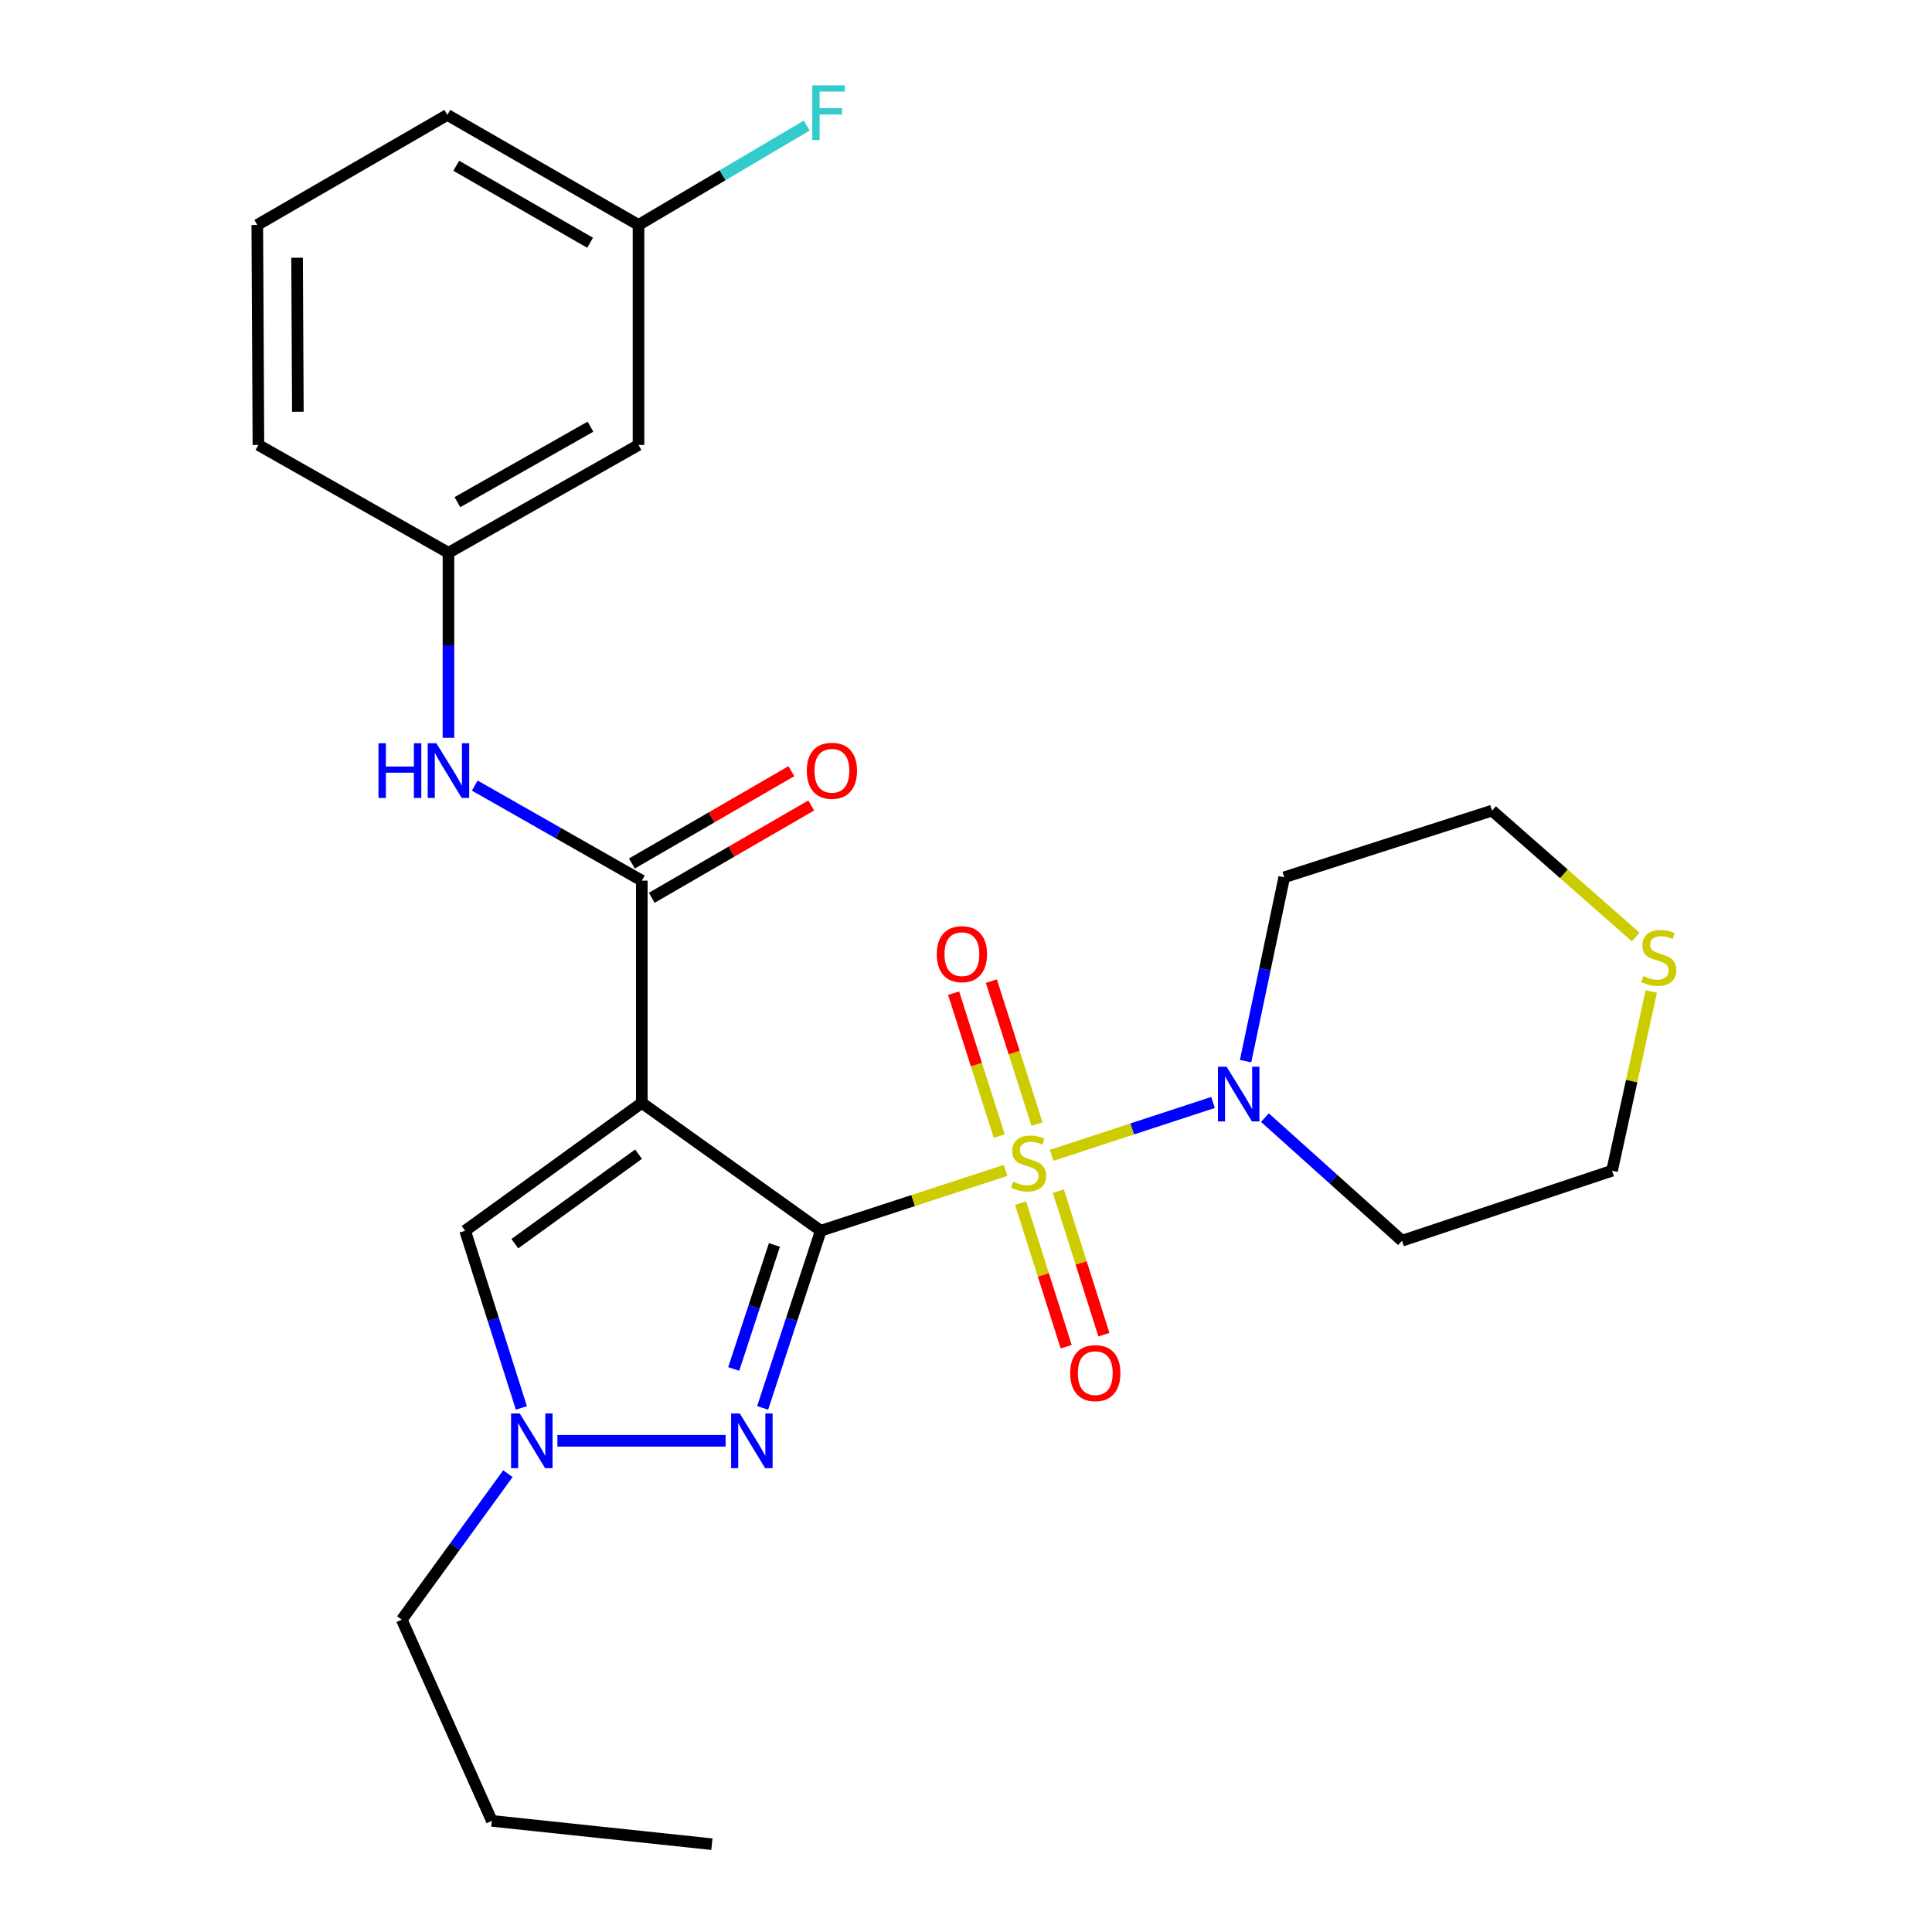 <?xml version='1.0' encoding='iso-8859-1'?>
<svg version='1.1' baseProfile='full'
              xmlns='http://www.w3.org/2000/svg'
                      xmlns:rdkit='http://www.rdkit.org/xml'
                      xmlns:xlink='http://www.w3.org/1999/xlink'
                  xml:space='preserve'
width='1000px' height='1000px' viewBox='0 0 1000 1000'>
<!-- END OF HEADER -->
<rect style='opacity:1.0;fill:#FFFFFF;stroke:none' width='1000' height='1000' x='0' y='0'> </rect>
<path class='bond-0' d='M 424.828,637.03 L 472.659,621.412' style='fill:none;fill-rule:evenodd;stroke:#000000;stroke-width:6px;stroke-linecap:butt;stroke-linejoin:miter;stroke-opacity:1' />
<path class='bond-0' d='M 472.659,621.412 L 520.49,605.795' style='fill:none;fill-rule:evenodd;stroke:#CCCC00;stroke-width:6px;stroke-linecap:butt;stroke-linejoin:miter;stroke-opacity:1' />
<path class='bond-1' d='M 424.828,637.03 L 332.206,570.861' style='fill:none;fill-rule:evenodd;stroke:#000000;stroke-width:6px;stroke-linecap:butt;stroke-linejoin:miter;stroke-opacity:1' />
<path class='bond-2' d='M 424.828,637.03 L 409.785,682.88' style='fill:none;fill-rule:evenodd;stroke:#000000;stroke-width:6px;stroke-linecap:butt;stroke-linejoin:miter;stroke-opacity:1' />
<path class='bond-2' d='M 409.785,682.88 L 394.742,728.73' style='fill:none;fill-rule:evenodd;stroke:#0000FF;stroke-width:6px;stroke-linecap:butt;stroke-linejoin:miter;stroke-opacity:1' />
<path class='bond-2' d='M 400.831,644.392 L 390.3,676.487' style='fill:none;fill-rule:evenodd;stroke:#000000;stroke-width:6px;stroke-linecap:butt;stroke-linejoin:miter;stroke-opacity:1' />
<path class='bond-2' d='M 390.3,676.487 L 379.77,708.582' style='fill:none;fill-rule:evenodd;stroke:#0000FF;stroke-width:6px;stroke-linecap:butt;stroke-linejoin:miter;stroke-opacity:1' />
<path class='bond-4' d='M 544.339,597.994 L 586.092,584.314' style='fill:none;fill-rule:evenodd;stroke:#CCCC00;stroke-width:6px;stroke-linecap:butt;stroke-linejoin:miter;stroke-opacity:1' />
<path class='bond-4' d='M 586.092,584.314 L 627.845,570.634' style='fill:none;fill-rule:evenodd;stroke:#0000FF;stroke-width:6px;stroke-linecap:butt;stroke-linejoin:miter;stroke-opacity:1' />
<path class='bond-8' d='M 536.752,581.83 L 524.937,544.827' style='fill:none;fill-rule:evenodd;stroke:#CCCC00;stroke-width:6px;stroke-linecap:butt;stroke-linejoin:miter;stroke-opacity:1' />
<path class='bond-8' d='M 524.937,544.827 L 513.123,507.823' style='fill:none;fill-rule:evenodd;stroke:#FF0000;stroke-width:6px;stroke-linecap:butt;stroke-linejoin:miter;stroke-opacity:1' />
<path class='bond-8' d='M 517.217,588.067 L 505.402,551.064' style='fill:none;fill-rule:evenodd;stroke:#CCCC00;stroke-width:6px;stroke-linecap:butt;stroke-linejoin:miter;stroke-opacity:1' />
<path class='bond-8' d='M 505.402,551.064 L 493.587,514.06' style='fill:none;fill-rule:evenodd;stroke:#FF0000;stroke-width:6px;stroke-linecap:butt;stroke-linejoin:miter;stroke-opacity:1' />
<path class='bond-9' d='M 528.255,622.741 L 540.048,659.893' style='fill:none;fill-rule:evenodd;stroke:#CCCC00;stroke-width:6px;stroke-linecap:butt;stroke-linejoin:miter;stroke-opacity:1' />
<path class='bond-9' d='M 540.048,659.893 L 551.842,697.045' style='fill:none;fill-rule:evenodd;stroke:#FF0000;stroke-width:6px;stroke-linecap:butt;stroke-linejoin:miter;stroke-opacity:1' />
<path class='bond-9' d='M 547.801,616.536 L 559.594,653.688' style='fill:none;fill-rule:evenodd;stroke:#CCCC00;stroke-width:6px;stroke-linecap:butt;stroke-linejoin:miter;stroke-opacity:1' />
<path class='bond-9' d='M 559.594,653.688 L 571.388,690.84' style='fill:none;fill-rule:evenodd;stroke:#FF0000;stroke-width:6px;stroke-linecap:butt;stroke-linejoin:miter;stroke-opacity:1' />
<path class='bond-3' d='M 332.206,570.861 L 332.206,455.817' style='fill:none;fill-rule:evenodd;stroke:#000000;stroke-width:6px;stroke-linecap:butt;stroke-linejoin:miter;stroke-opacity:1' />
<path class='bond-6' d='M 332.206,570.861 L 240.745,637.03' style='fill:none;fill-rule:evenodd;stroke:#000000;stroke-width:6px;stroke-linecap:butt;stroke-linejoin:miter;stroke-opacity:1' />
<path class='bond-6' d='M 330.507,597.401 L 266.484,643.719' style='fill:none;fill-rule:evenodd;stroke:#000000;stroke-width:6px;stroke-linecap:butt;stroke-linejoin:miter;stroke-opacity:1' />
<path class='bond-5' d='M 375.57,745.751 L 288.512,745.751' style='fill:none;fill-rule:evenodd;stroke:#0000FF;stroke-width:6px;stroke-linecap:butt;stroke-linejoin:miter;stroke-opacity:1' />
<path class='bond-7' d='M 332.206,455.817 L 288.972,431.216' style='fill:none;fill-rule:evenodd;stroke:#000000;stroke-width:6px;stroke-linecap:butt;stroke-linejoin:miter;stroke-opacity:1' />
<path class='bond-7' d='M 288.972,431.216 L 245.739,406.615' style='fill:none;fill-rule:evenodd;stroke:#0000FF;stroke-width:6px;stroke-linecap:butt;stroke-linejoin:miter;stroke-opacity:1' />
<path class='bond-10' d='M 337.342,464.691 L 378.615,440.8' style='fill:none;fill-rule:evenodd;stroke:#000000;stroke-width:6px;stroke-linecap:butt;stroke-linejoin:miter;stroke-opacity:1' />
<path class='bond-10' d='M 378.615,440.8 L 419.888,416.909' style='fill:none;fill-rule:evenodd;stroke:#FF0000;stroke-width:6px;stroke-linecap:butt;stroke-linejoin:miter;stroke-opacity:1' />
<path class='bond-10' d='M 327.069,446.943 L 368.342,423.052' style='fill:none;fill-rule:evenodd;stroke:#000000;stroke-width:6px;stroke-linecap:butt;stroke-linejoin:miter;stroke-opacity:1' />
<path class='bond-10' d='M 368.342,423.052 L 409.614,399.161' style='fill:none;fill-rule:evenodd;stroke:#FF0000;stroke-width:6px;stroke-linecap:butt;stroke-linejoin:miter;stroke-opacity:1' />
<path class='bond-14' d='M 654.712,578.477 L 690.194,610.339' style='fill:none;fill-rule:evenodd;stroke:#0000FF;stroke-width:6px;stroke-linecap:butt;stroke-linejoin:miter;stroke-opacity:1' />
<path class='bond-14' d='M 690.194,610.339 L 725.676,642.202' style='fill:none;fill-rule:evenodd;stroke:#000000;stroke-width:6px;stroke-linecap:butt;stroke-linejoin:miter;stroke-opacity:1' />
<path class='bond-15' d='M 644.71,549.255 L 654.712,501.67' style='fill:none;fill-rule:evenodd;stroke:#0000FF;stroke-width:6px;stroke-linecap:butt;stroke-linejoin:miter;stroke-opacity:1' />
<path class='bond-15' d='M 654.712,501.67 L 664.714,454.085' style='fill:none;fill-rule:evenodd;stroke:#000000;stroke-width:6px;stroke-linecap:butt;stroke-linejoin:miter;stroke-opacity:1' />
<path class='bond-18' d='M 262.892,762.773 L 235.424,800.562' style='fill:none;fill-rule:evenodd;stroke:#0000FF;stroke-width:6px;stroke-linecap:butt;stroke-linejoin:miter;stroke-opacity:1' />
<path class='bond-18' d='M 235.424,800.562 L 207.956,838.351' style='fill:none;fill-rule:evenodd;stroke:#000000;stroke-width:6px;stroke-linecap:butt;stroke-linejoin:miter;stroke-opacity:1' />
<path class='bond-26' d='M 269.863,728.739 L 255.304,682.885' style='fill:none;fill-rule:evenodd;stroke:#0000FF;stroke-width:6px;stroke-linecap:butt;stroke-linejoin:miter;stroke-opacity:1' />
<path class='bond-26' d='M 255.304,682.885 L 240.745,637.03' style='fill:none;fill-rule:evenodd;stroke:#000000;stroke-width:6px;stroke-linecap:butt;stroke-linejoin:miter;stroke-opacity:1' />
<path class='bond-11' d='M 232.12,381.886 L 232.12,334.004' style='fill:none;fill-rule:evenodd;stroke:#0000FF;stroke-width:6px;stroke-linecap:butt;stroke-linejoin:miter;stroke-opacity:1' />
<path class='bond-11' d='M 232.12,334.004 L 232.12,286.122' style='fill:none;fill-rule:evenodd;stroke:#000000;stroke-width:6px;stroke-linecap:butt;stroke-linejoin:miter;stroke-opacity:1' />
<path class='bond-13' d='M 232.12,286.122 L 330.497,230.309' style='fill:none;fill-rule:evenodd;stroke:#000000;stroke-width:6px;stroke-linecap:butt;stroke-linejoin:miter;stroke-opacity:1' />
<path class='bond-13' d='M 236.758,259.914 L 305.621,220.845' style='fill:none;fill-rule:evenodd;stroke:#000000;stroke-width:6px;stroke-linecap:butt;stroke-linejoin:miter;stroke-opacity:1' />
<path class='bond-22' d='M 232.12,286.122 L 133.756,230.309' style='fill:none;fill-rule:evenodd;stroke:#000000;stroke-width:6px;stroke-linecap:butt;stroke-linejoin:miter;stroke-opacity:1' />
<path class='bond-12' d='M 846.619,484.981 L 809.452,452.279' style='fill:none;fill-rule:evenodd;stroke:#CCCC00;stroke-width:6px;stroke-linecap:butt;stroke-linejoin:miter;stroke-opacity:1' />
<path class='bond-12' d='M 809.452,452.279 L 772.284,419.577' style='fill:none;fill-rule:evenodd;stroke:#000000;stroke-width:6px;stroke-linecap:butt;stroke-linejoin:miter;stroke-opacity:1' />
<path class='bond-27' d='M 854.697,513.205 L 844.547,559.584' style='fill:none;fill-rule:evenodd;stroke:#CCCC00;stroke-width:6px;stroke-linecap:butt;stroke-linejoin:miter;stroke-opacity:1' />
<path class='bond-27' d='M 844.547,559.584 L 834.397,605.962' style='fill:none;fill-rule:evenodd;stroke:#000000;stroke-width:6px;stroke-linecap:butt;stroke-linejoin:miter;stroke-opacity:1' />
<path class='bond-16' d='M 330.497,230.309 L 330.497,116.428' style='fill:none;fill-rule:evenodd;stroke:#000000;stroke-width:6px;stroke-linecap:butt;stroke-linejoin:miter;stroke-opacity:1' />
<path class='bond-20' d='M 725.676,642.202 L 834.397,605.962' style='fill:none;fill-rule:evenodd;stroke:#000000;stroke-width:6px;stroke-linecap:butt;stroke-linejoin:miter;stroke-opacity:1' />
<path class='bond-19' d='M 664.714,454.085 L 772.284,419.577' style='fill:none;fill-rule:evenodd;stroke:#000000;stroke-width:6px;stroke-linecap:butt;stroke-linejoin:miter;stroke-opacity:1' />
<path class='bond-17' d='M 330.497,116.428 L 374.035,90.707' style='fill:none;fill-rule:evenodd;stroke:#000000;stroke-width:6px;stroke-linecap:butt;stroke-linejoin:miter;stroke-opacity:1' />
<path class='bond-17' d='M 374.035,90.707 L 417.574,64.986' style='fill:none;fill-rule:evenodd;stroke:#33CCCC;stroke-width:6px;stroke-linecap:butt;stroke-linejoin:miter;stroke-opacity:1' />
<path class='bond-28' d='M 330.497,116.428 L 231.539,59.475' style='fill:none;fill-rule:evenodd;stroke:#000000;stroke-width:6px;stroke-linecap:butt;stroke-linejoin:miter;stroke-opacity:1' />
<path class='bond-28' d='M 305.424,125.658 L 236.154,85.792' style='fill:none;fill-rule:evenodd;stroke:#000000;stroke-width:6px;stroke-linecap:butt;stroke-linejoin:miter;stroke-opacity:1' />
<path class='bond-24' d='M 207.956,838.351 L 254.575,942.481' style='fill:none;fill-rule:evenodd;stroke:#000000;stroke-width:6px;stroke-linecap:butt;stroke-linejoin:miter;stroke-opacity:1' />
<path class='bond-21' d='M 133.174,116.428 L 133.756,230.309' style='fill:none;fill-rule:evenodd;stroke:#000000;stroke-width:6px;stroke-linecap:butt;stroke-linejoin:miter;stroke-opacity:1' />
<path class='bond-21' d='M 153.768,133.405 L 154.175,213.123' style='fill:none;fill-rule:evenodd;stroke:#000000;stroke-width:6px;stroke-linecap:butt;stroke-linejoin:miter;stroke-opacity:1' />
<path class='bond-23' d='M 133.174,116.428 L 231.539,59.475' style='fill:none;fill-rule:evenodd;stroke:#000000;stroke-width:6px;stroke-linecap:butt;stroke-linejoin:miter;stroke-opacity:1' />
<path class='bond-25' d='M 254.575,942.481 L 368.469,954.545' style='fill:none;fill-rule:evenodd;stroke:#000000;stroke-width:6px;stroke-linecap:butt;stroke-linejoin:miter;stroke-opacity:1' />
<path  class='atom-1' d='M 524.399 611.626
Q 524.719 611.746, 526.039 612.306
Q 527.359 612.866, 528.799 613.226
Q 530.279 613.546, 531.719 613.546
Q 534.399 613.546, 535.959 612.266
Q 537.519 610.946, 537.519 608.666
Q 537.519 607.106, 536.719 606.146
Q 535.959 605.186, 534.759 604.666
Q 533.559 604.146, 531.559 603.546
Q 529.039 602.786, 527.519 602.066
Q 526.039 601.346, 524.959 599.826
Q 523.919 598.306, 523.919 595.746
Q 523.919 592.186, 526.319 589.986
Q 528.759 587.786, 533.559 587.786
Q 536.839 587.786, 540.559 589.346
L 539.639 592.426
Q 536.239 591.026, 533.679 591.026
Q 530.919 591.026, 529.399 592.186
Q 527.879 593.306, 527.919 595.266
Q 527.919 596.786, 528.679 597.706
Q 529.479 598.626, 530.599 599.146
Q 531.759 599.666, 533.679 600.266
Q 536.239 601.066, 537.759 601.866
Q 539.279 602.666, 540.359 604.306
Q 541.479 605.906, 541.479 608.666
Q 541.479 612.586, 538.839 614.706
Q 536.239 616.786, 531.879 616.786
Q 529.359 616.786, 527.439 616.226
Q 525.559 615.706, 523.319 614.786
L 524.399 611.626
' fill='#CCCC00'/>
<path  class='atom-3' d='M 382.898 731.591
L 392.178 746.591
Q 393.098 748.071, 394.578 750.751
Q 396.058 753.431, 396.138 753.591
L 396.138 731.591
L 399.898 731.591
L 399.898 759.911
L 396.018 759.911
L 386.058 743.511
Q 384.898 741.591, 383.658 739.391
Q 382.458 737.191, 382.098 736.511
L 382.098 759.911
L 378.418 759.911
L 378.418 731.591
L 382.898 731.591
' fill='#0000FF'/>
<path  class='atom-5' d='M 634.871 552.121
L 644.151 567.121
Q 645.071 568.601, 646.551 571.281
Q 648.031 573.961, 648.111 574.121
L 648.111 552.121
L 651.871 552.121
L 651.871 580.441
L 647.991 580.441
L 638.031 564.041
Q 636.871 562.121, 635.631 559.921
Q 634.431 557.721, 634.071 557.041
L 634.071 580.441
L 630.391 580.441
L 630.391 552.121
L 634.871 552.121
' fill='#0000FF'/>
<path  class='atom-6' d='M 269.005 731.591
L 278.285 746.591
Q 279.205 748.071, 280.685 750.751
Q 282.165 753.431, 282.245 753.591
L 282.245 731.591
L 286.005 731.591
L 286.005 759.911
L 282.125 759.911
L 272.165 743.511
Q 271.005 741.591, 269.765 739.391
Q 268.565 737.191, 268.205 736.511
L 268.205 759.911
L 264.525 759.911
L 264.525 731.591
L 269.005 731.591
' fill='#0000FF'/>
<path  class='atom-8' d='M 195.9 384.705
L 199.74 384.705
L 199.74 396.745
L 214.22 396.745
L 214.22 384.705
L 218.06 384.705
L 218.06 413.025
L 214.22 413.025
L 214.22 399.945
L 199.74 399.945
L 199.74 413.025
L 195.9 413.025
L 195.9 384.705
' fill='#0000FF'/>
<path  class='atom-8' d='M 225.86 384.705
L 235.14 399.705
Q 236.06 401.185, 237.54 403.865
Q 239.02 406.545, 239.1 406.705
L 239.1 384.705
L 242.86 384.705
L 242.86 413.025
L 238.98 413.025
L 229.02 396.625
Q 227.86 394.705, 226.62 392.505
Q 225.42 390.305, 225.06 389.625
L 225.06 413.025
L 221.38 413.025
L 221.38 384.705
L 225.86 384.705
' fill='#0000FF'/>
<path  class='atom-9' d='M 484.879 493.869
Q 484.879 487.069, 488.239 483.269
Q 491.599 479.469, 497.879 479.469
Q 504.159 479.469, 507.519 483.269
Q 510.879 487.069, 510.879 493.869
Q 510.879 500.749, 507.479 504.669
Q 504.079 508.549, 497.879 508.549
Q 491.639 508.549, 488.239 504.669
Q 484.879 500.789, 484.879 493.869
M 497.879 505.349
Q 502.199 505.349, 504.519 502.469
Q 506.879 499.549, 506.879 493.869
Q 506.879 488.309, 504.519 485.509
Q 502.199 482.669, 497.879 482.669
Q 493.559 482.669, 491.199 485.469
Q 488.879 488.269, 488.879 493.869
Q 488.879 499.589, 491.199 502.469
Q 493.559 505.349, 497.879 505.349
' fill='#FF0000'/>
<path  class='atom-10' d='M 553.919 710.73
Q 553.919 703.93, 557.279 700.13
Q 560.639 696.33, 566.919 696.33
Q 573.199 696.33, 576.559 700.13
Q 579.919 703.93, 579.919 710.73
Q 579.919 717.61, 576.519 721.53
Q 573.119 725.41, 566.919 725.41
Q 560.679 725.41, 557.279 721.53
Q 553.919 717.65, 553.919 710.73
M 566.919 722.21
Q 571.239 722.21, 573.559 719.33
Q 575.919 716.41, 575.919 710.73
Q 575.919 705.17, 573.559 702.37
Q 571.239 699.53, 566.919 699.53
Q 562.599 699.53, 560.239 702.33
Q 557.919 705.13, 557.919 710.73
Q 557.919 716.45, 560.239 719.33
Q 562.599 722.21, 566.919 722.21
' fill='#FF0000'/>
<path  class='atom-11' d='M 417.593 398.945
Q 417.593 392.145, 420.953 388.345
Q 424.313 384.545, 430.593 384.545
Q 436.873 384.545, 440.233 388.345
Q 443.593 392.145, 443.593 398.945
Q 443.593 405.825, 440.193 409.745
Q 436.793 413.625, 430.593 413.625
Q 424.353 413.625, 420.953 409.745
Q 417.593 405.865, 417.593 398.945
M 430.593 410.425
Q 434.913 410.425, 437.233 407.545
Q 439.593 404.625, 439.593 398.945
Q 439.593 393.385, 437.233 390.585
Q 434.913 387.745, 430.593 387.745
Q 426.273 387.745, 423.913 390.545
Q 421.593 393.345, 421.593 398.945
Q 421.593 404.665, 423.913 407.545
Q 426.273 410.425, 430.593 410.425
' fill='#FF0000'/>
<path  class='atom-13' d='M 850.573 505.218
Q 850.893 505.338, 852.213 505.898
Q 853.533 506.458, 854.973 506.818
Q 856.453 507.138, 857.893 507.138
Q 860.573 507.138, 862.133 505.858
Q 863.693 504.538, 863.693 502.258
Q 863.693 500.698, 862.893 499.738
Q 862.133 498.778, 860.933 498.258
Q 859.733 497.738, 857.733 497.138
Q 855.213 496.378, 853.693 495.658
Q 852.213 494.938, 851.133 493.418
Q 850.093 491.898, 850.093 489.338
Q 850.093 485.778, 852.493 483.578
Q 854.933 481.378, 859.733 481.378
Q 863.013 481.378, 866.733 482.938
L 865.813 486.018
Q 862.413 484.618, 859.853 484.618
Q 857.093 484.618, 855.573 485.778
Q 854.053 486.898, 854.093 488.858
Q 854.093 490.378, 854.853 491.298
Q 855.653 492.218, 856.773 492.738
Q 857.933 493.258, 859.853 493.858
Q 862.413 494.658, 863.933 495.458
Q 865.453 496.258, 866.533 497.898
Q 867.653 499.498, 867.653 502.258
Q 867.653 506.178, 865.013 508.298
Q 862.413 510.378, 858.053 510.378
Q 855.533 510.378, 853.613 509.818
Q 851.733 509.298, 849.493 508.378
L 850.573 505.218
' fill='#CCCC00'/>
<path  class='atom-18' d='M 420.43 44.165
L 437.27 44.165
L 437.27 47.405
L 424.23 47.405
L 424.23 56.005
L 435.83 56.005
L 435.83 59.285
L 424.23 59.285
L 424.23 72.485
L 420.43 72.485
L 420.43 44.165
' fill='#33CCCC'/>
</svg>

